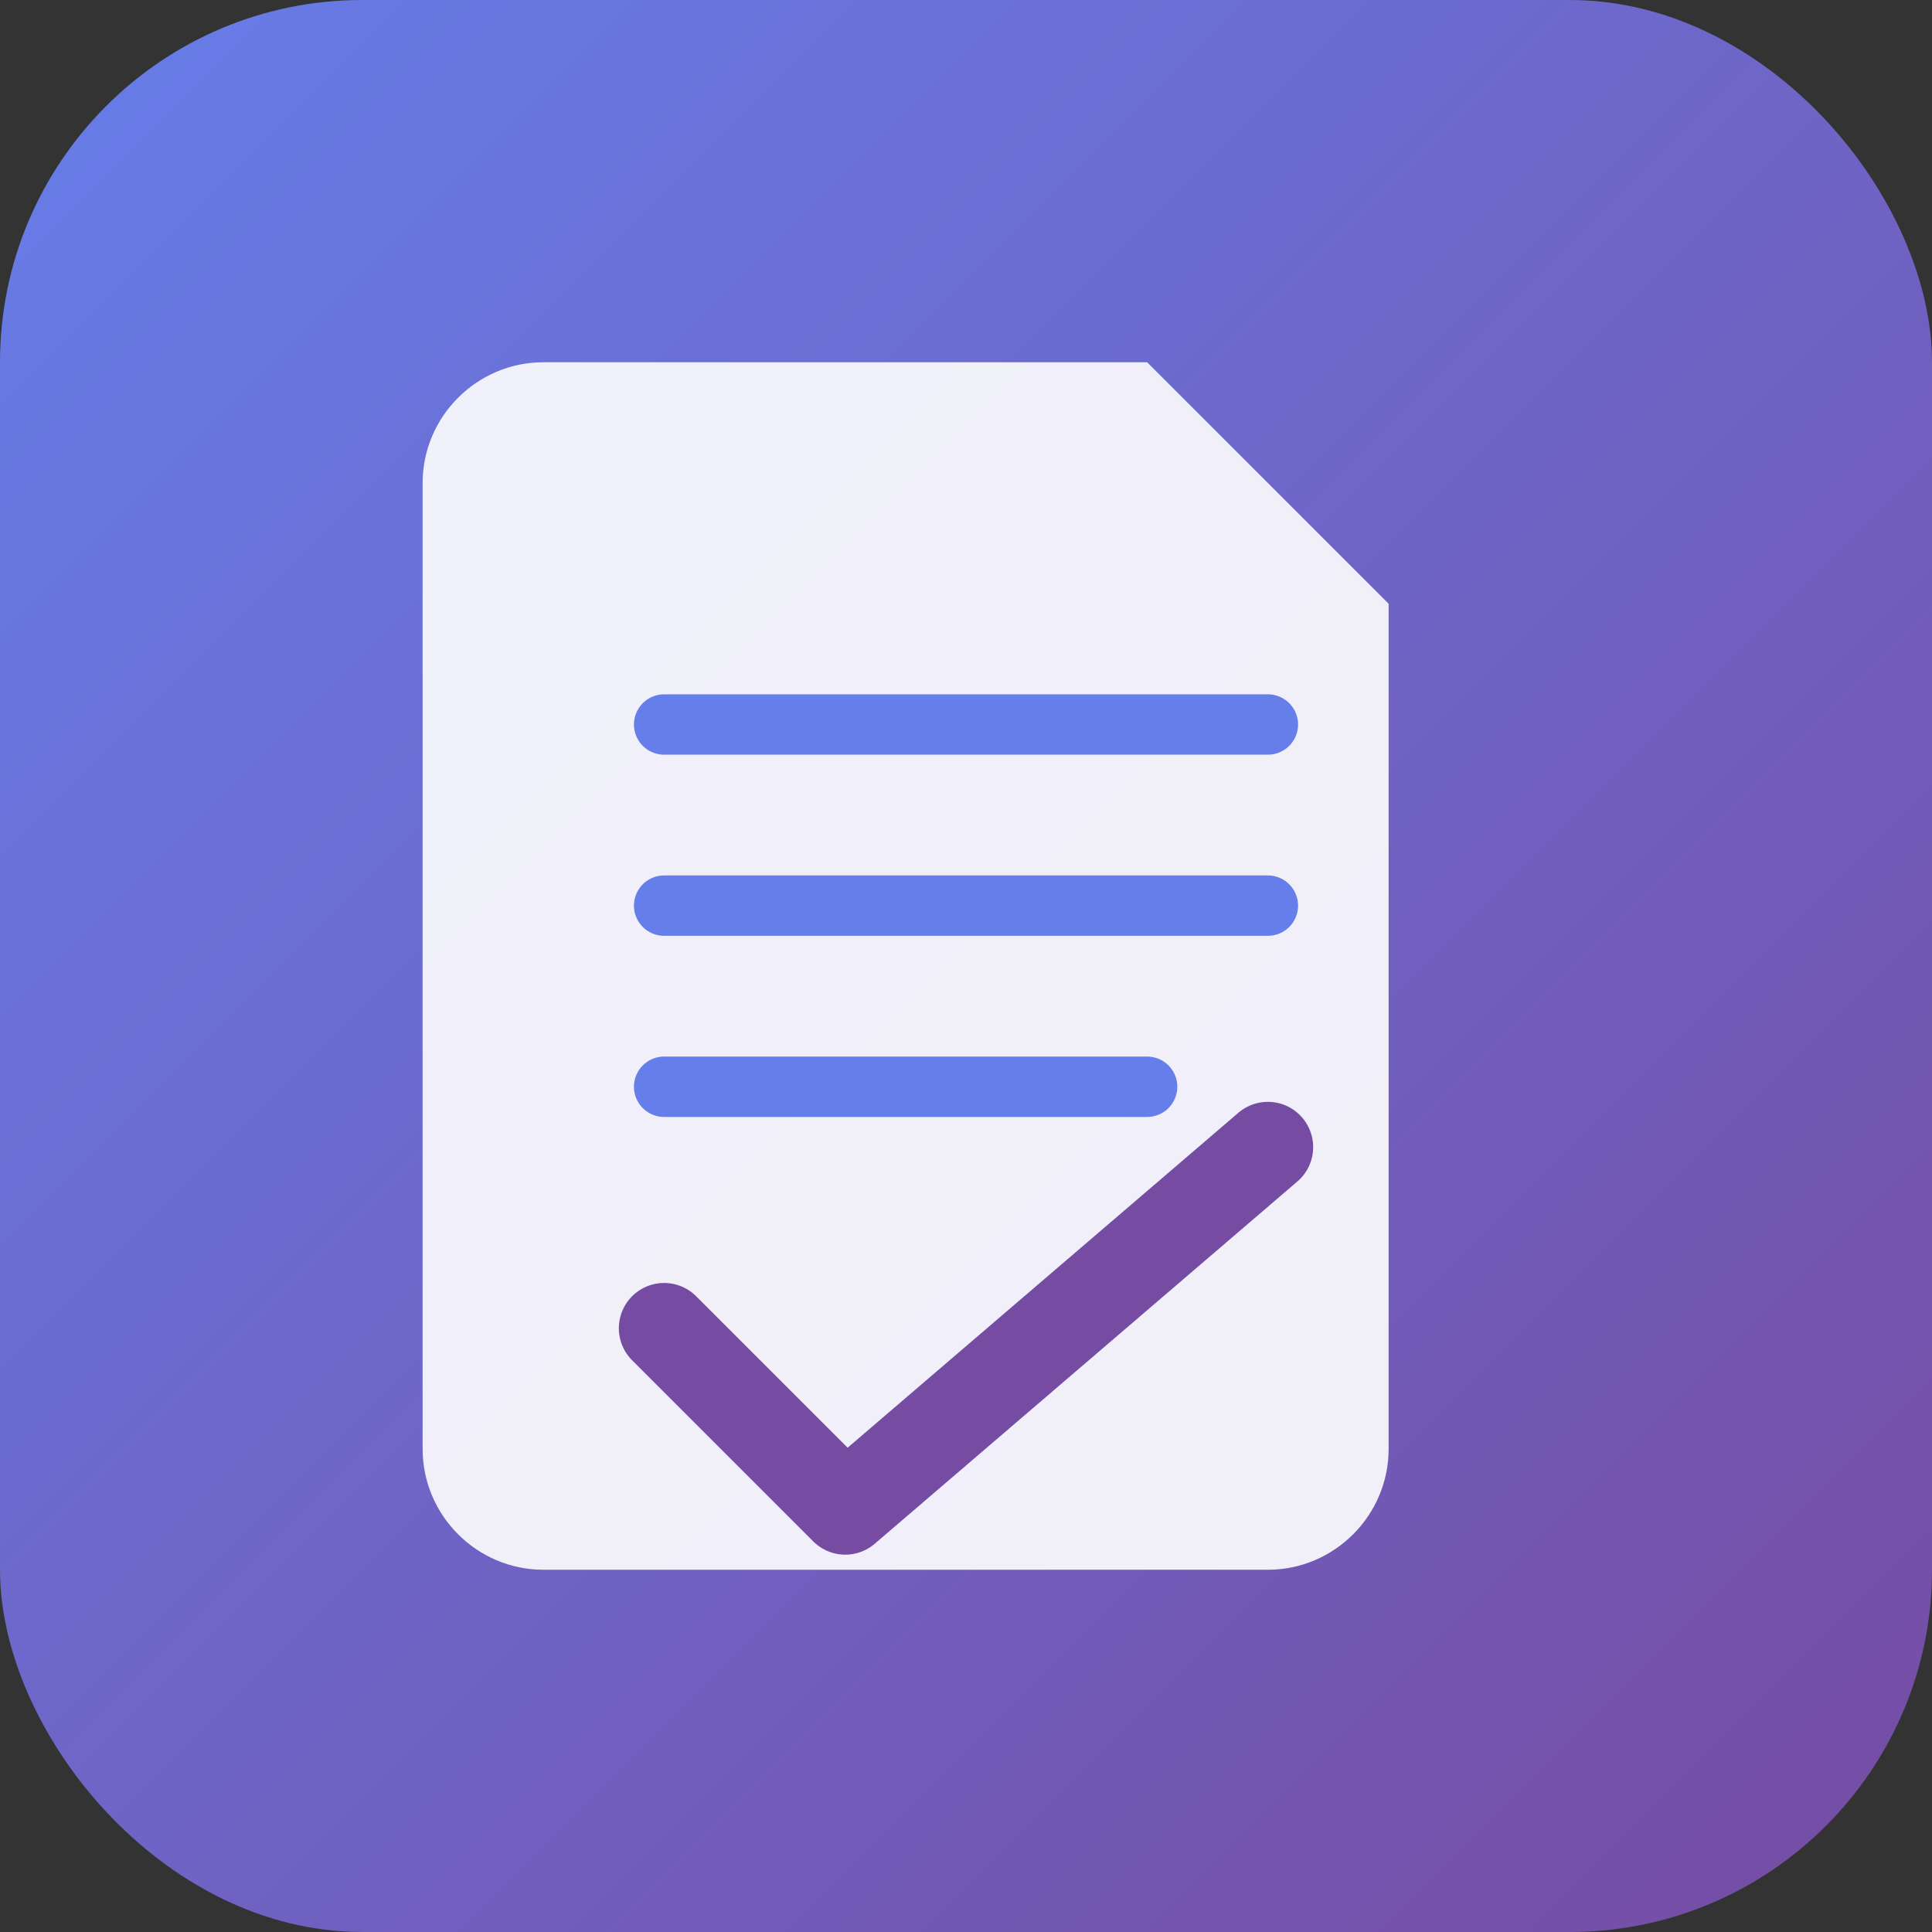 <svg xmlns="http://www.w3.org/2000/svg" viewBox="0 0 64 64">
  <rect x="0" y="0" width="64" height="64" fill="#333333" stroke="none"/>
  <defs>
    <linearGradient id="grad" x1="0%" y1="0%" x2="100%" y2="100%">
      <stop offset="0%" style="stop-color:#667eea;stop-opacity:1" />
      <stop offset="100%" style="stop-color:#764ba2;stop-opacity:1" />
    </linearGradient>
  </defs>
  
  <!-- Fundo arredondado -->
  <rect width="64" height="64" rx="12" fill="url(#grad)"/>
  
  <!-- Ícone de documento/contrato -->
  <path d="M18 12h20l8 8v28c0 2.2-1.8 4-4 4H18c-2.2 0-4-1.8-4-4V16c0-2.2 1.8-4 4-4z" 
        fill="white" 
        opacity="0.9"/>
  
  <!-- Linhas do documento -->
  <line x1="22" y1="24" x2="42" y2="24" stroke="#667eea" stroke-width="2" stroke-linecap="round"/>
  <line x1="22" y1="30" x2="42" y2="30" stroke="#667eea" stroke-width="2" stroke-linecap="round"/>
  <line x1="22" y1="36" x2="38" y2="36" stroke="#667eea" stroke-width="2" stroke-linecap="round"/>
  
  <!-- Assinatura/check -->
  <path d="M22 44 L28 50 L42 38" 
        stroke="#764ba2" 
        stroke-width="3" 
        stroke-linecap="round" 
        stroke-linejoin="round" 
        fill="none"/>
</svg>


